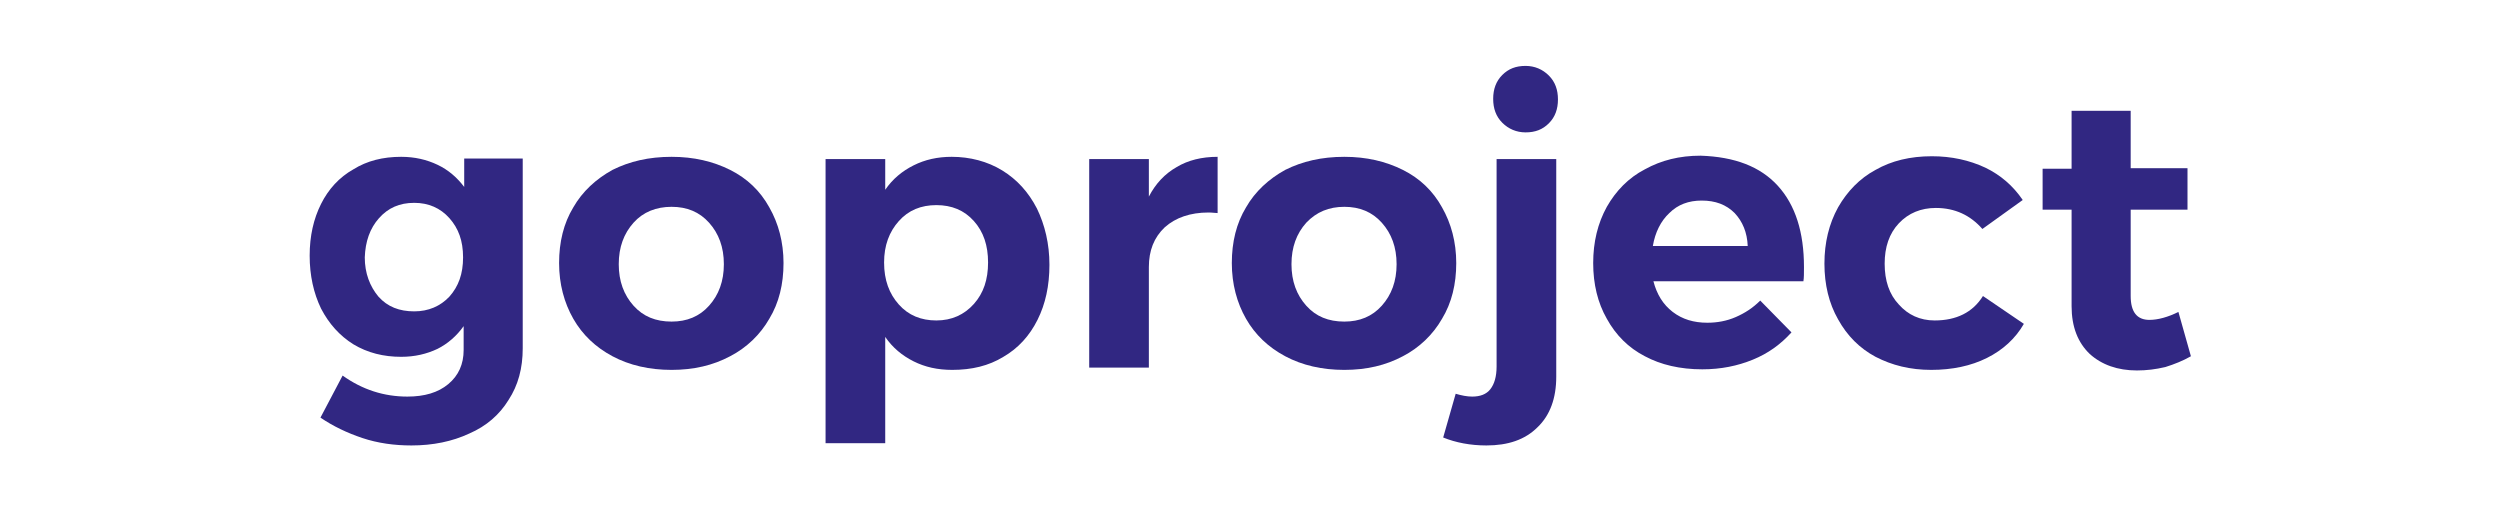 <?xml version="1.0" encoding="utf-8"?>
<!-- Generator: Adobe Illustrator 25.0.0, SVG Export Plug-In . SVG Version: 6.00 Build 0)  -->
<svg version="1.1" id="Livello_1" xmlns="http://www.w3.org/2000/svg" xmlns:xlink="http://www.w3.org/1999/xlink" x="0px" y="0px"
	 viewBox="0 0 440 90" style="enable-background:new 0 0 440 90;" xml:space="preserve">
<style type="text/css">
	.st0{fill:#312782;}
</style>
<g>
	<path class="st0" d="M92,28v33.3c0,3.5-0.8,6.5-2.5,9.1c-1.6,2.6-3.9,4.6-6.9,5.9c-3,1.4-6.4,2.1-10.2,2.1c-3,0-5.9-0.4-8.6-1.3
		c-2.7-0.9-5.2-2.1-7.4-3.6l3.9-7.4c3.5,2.5,7.3,3.7,11.4,3.7c3,0,5.4-0.7,7.2-2.2c1.8-1.5,2.7-3.5,2.7-6v-4.2
		c-1.2,1.7-2.8,3.1-4.6,4c-1.9,0.9-4,1.4-6.4,1.4c-3.1,0-5.9-0.7-8.4-2.2c-2.4-1.5-4.3-3.6-5.7-6.3c-1.3-2.7-2-5.8-2-9.3
		c0-3.5,0.7-6.5,2-9.1c1.3-2.6,3.2-4.7,5.7-6.1c2.4-1.5,5.2-2.2,8.4-2.2c2.4,0,4.5,0.5,6.4,1.4c1.9,0.9,3.4,2.2,4.7,3.9v-5H92z
		 M79.1,52.2c1.6-1.8,2.4-4,2.4-6.9s-0.8-5.1-2.4-6.9s-3.7-2.7-6.2-2.7c-2.6,0-4.6,0.9-6.2,2.7c-1.6,1.8-2.4,4.1-2.5,6.9
		c0,2.8,0.9,5.1,2.4,6.9c1.6,1.8,3.7,2.6,6.3,2.6C75.4,54.8,77.5,53.9,79.1,52.2z"/>
	<path class="st0" d="M128.5,29.9c3,1.5,5.3,3.7,6.9,6.6c1.6,2.8,2.5,6.1,2.5,9.8c0,3.7-0.8,7-2.5,9.8c-1.6,2.8-4,5.1-6.9,6.6
		c-3,1.6-6.4,2.4-10.3,2.4c-3.9,0-7.4-0.8-10.4-2.4c-3-1.6-5.3-3.8-6.9-6.6c-1.6-2.8-2.5-6.1-2.5-9.8c0-3.7,0.8-7,2.5-9.8
		c1.6-2.8,4-5,6.9-6.6c3-1.5,6.4-2.3,10.4-2.3C122.1,27.6,125.5,28.4,128.5,29.9z M111.5,39.2c-1.7,1.9-2.6,4.3-2.6,7.3
		c0,3,0.9,5.4,2.6,7.3s3.9,2.8,6.7,2.8c2.7,0,4.9-0.9,6.6-2.8c1.7-1.9,2.6-4.3,2.6-7.3c0-3-0.9-5.4-2.6-7.3
		c-1.7-1.9-3.9-2.8-6.6-2.8C115.5,36.4,113.2,37.3,111.5,39.2z"/>
	<path class="st0" d="M176.4,30c2.6,1.6,4.6,3.8,6.1,6.7c1.4,2.9,2.2,6.2,2.2,9.9c0,3.7-0.7,6.9-2.1,9.7c-1.4,2.8-3.4,5-6,6.5
		c-2.6,1.6-5.6,2.3-9,2.3c-2.6,0-4.8-0.5-6.8-1.5c-2-1-3.7-2.4-5-4.3V78h-10.5V28h10.5v5.4c1.3-1.9,3-3.3,5-4.3c2-1,4.2-1.5,6.7-1.5
		C170.7,27.6,173.8,28.4,176.4,30z M171.4,53.5c1.7-1.9,2.5-4.3,2.5-7.3c0-3-0.8-5.4-2.5-7.3c-1.7-1.9-3.9-2.8-6.6-2.8
		c-2.7,0-4.9,0.9-6.6,2.8c-1.7,1.9-2.6,4.3-2.6,7.3c0,3.1,0.9,5.5,2.6,7.4c1.7,1.9,3.9,2.8,6.6,2.8
		C167.5,56.4,169.7,55.4,171.4,53.5z"/>
	<path class="st0" d="M207.1,29.4c2-1.2,4.4-1.8,7.2-1.8v9.9c-0.4,0-0.9-0.1-1.6-0.1c-3.2,0-5.8,0.9-7.7,2.6c-1.9,1.8-2.8,4.1-2.8,7
		v17.7h-10.5V28h10.5v6.6C203.4,32.3,205,30.6,207.1,29.4z"/>
	<path class="st0" d="M246.9,29.9c3,1.5,5.3,3.7,6.9,6.6c1.6,2.8,2.5,6.1,2.5,9.8c0,3.7-0.8,7-2.5,9.8c-1.6,2.8-4,5.1-6.9,6.6
		c-3,1.6-6.4,2.4-10.3,2.4c-3.9,0-7.4-0.8-10.4-2.4c-3-1.6-5.3-3.8-6.9-6.6c-1.6-2.8-2.5-6.1-2.5-9.8c0-3.7,0.8-7,2.5-9.8
		c1.6-2.8,4-5,6.9-6.6c3-1.5,6.4-2.3,10.4-2.3C240.5,27.6,243.9,28.4,246.9,29.9z M229.9,39.2c-1.7,1.9-2.6,4.3-2.6,7.3
		c0,3,0.9,5.4,2.6,7.3s3.9,2.8,6.7,2.8c2.7,0,4.9-0.9,6.6-2.8c1.7-1.9,2.6-4.3,2.6-7.3c0-3-0.9-5.4-2.6-7.3
		c-1.7-1.9-3.9-2.8-6.6-2.8C233.9,36.4,231.7,37.3,229.9,39.2z"/>
	<path class="st0" d="M259.1,69.8c1.4,0,2.5-0.4,3.2-1.3c0.7-0.9,1.1-2.2,1.1-4V28h10.5v38.3c0,3.8-1.1,6.8-3.3,8.9
		c-2.2,2.2-5.2,3.2-9,3.2c-2.8,0-5.4-0.5-7.6-1.4l2.2-7.7C257.2,69.6,258.2,69.8,259.1,69.8z M272.6,13.3c1.1,1.1,1.6,2.5,1.6,4.2
		c0,1.7-0.5,3.1-1.6,4.2s-2.4,1.6-4.1,1.6c-1.6,0-3-0.6-4.1-1.7c-1.1-1.1-1.6-2.5-1.6-4.2c0-1.7,0.5-3.1,1.6-4.2
		c1.1-1.1,2.4-1.6,4.1-1.6C270.1,11.6,271.5,12.2,272.6,13.3z"/>
	<path class="st0" d="M312.9,32.7c3.1,3.4,4.6,8.2,4.6,14.3c0,1.1,0,1.9-0.1,2.5h-26.4c0.6,2.3,1.7,4.1,3.4,5.4
		c1.7,1.3,3.7,1.9,6.1,1.9c1.7,0,3.4-0.3,5-1c1.6-0.7,3-1.6,4.3-2.9l5.5,5.6c-1.9,2.1-4.1,3.7-6.8,4.8c-2.7,1.1-5.6,1.7-8.9,1.7
		c-3.9,0-7.3-0.8-10.1-2.3c-2.9-1.5-5.1-3.7-6.7-6.6c-1.6-2.8-2.4-6.1-2.4-9.8c0-3.7,0.8-7,2.4-9.9c1.6-2.8,3.8-5.1,6.7-6.6
		c2.9-1.6,6.1-2.4,9.8-2.4C305.3,27.6,309.8,29.3,312.9,32.7z M307.6,43.3c-0.1-2.4-0.9-4.3-2.3-5.8c-1.5-1.5-3.4-2.2-5.8-2.2
		c-2.3,0-4.2,0.7-5.7,2.2c-1.5,1.4-2.5,3.4-2.9,5.8H307.6z"/>
	<path class="st0" d="M340.7,36.6c-2.6,0-4.8,0.9-6.5,2.7c-1.7,1.8-2.5,4.2-2.5,7.1c0,3,0.8,5.4,2.5,7.2c1.6,1.8,3.7,2.8,6.3,2.8
		c3.8,0,6.7-1.4,8.5-4.3l7.2,4.9c-1.5,2.6-3.7,4.6-6.5,6c-2.8,1.4-6.1,2.1-9.8,2.1c-3.7,0-6.9-0.8-9.8-2.3c-2.8-1.5-5-3.7-6.6-6.6
		c-1.6-2.8-2.4-6.1-2.4-9.8c0-3.7,0.8-7,2.4-9.9c1.6-2.8,3.8-5.1,6.6-6.6c2.8-1.6,6.1-2.4,9.9-2.4c3.5,0,6.6,0.7,9.4,2
		c2.7,1.3,4.9,3.2,6.6,5.7l-7.1,5.1C346.8,37.9,344.1,36.6,340.7,36.6z"/>
	<path class="st0" d="M385.6,62.7c-1.4,0.8-2.9,1.4-4.5,1.9c-1.7,0.4-3.3,0.6-5,0.6c-3.4,0-6.2-1-8.3-2.9c-2.1-2-3.2-4.8-3.2-8.4
		v-17h-5.1v-7.2h5.1V19.5H375v10.1h10v7.3h-10v15.2c0,2.8,1.1,4.2,3.3,4.2c1.5,0,3.3-0.5,5.1-1.4L385.6,62.7z"/>
</g>
</svg>
